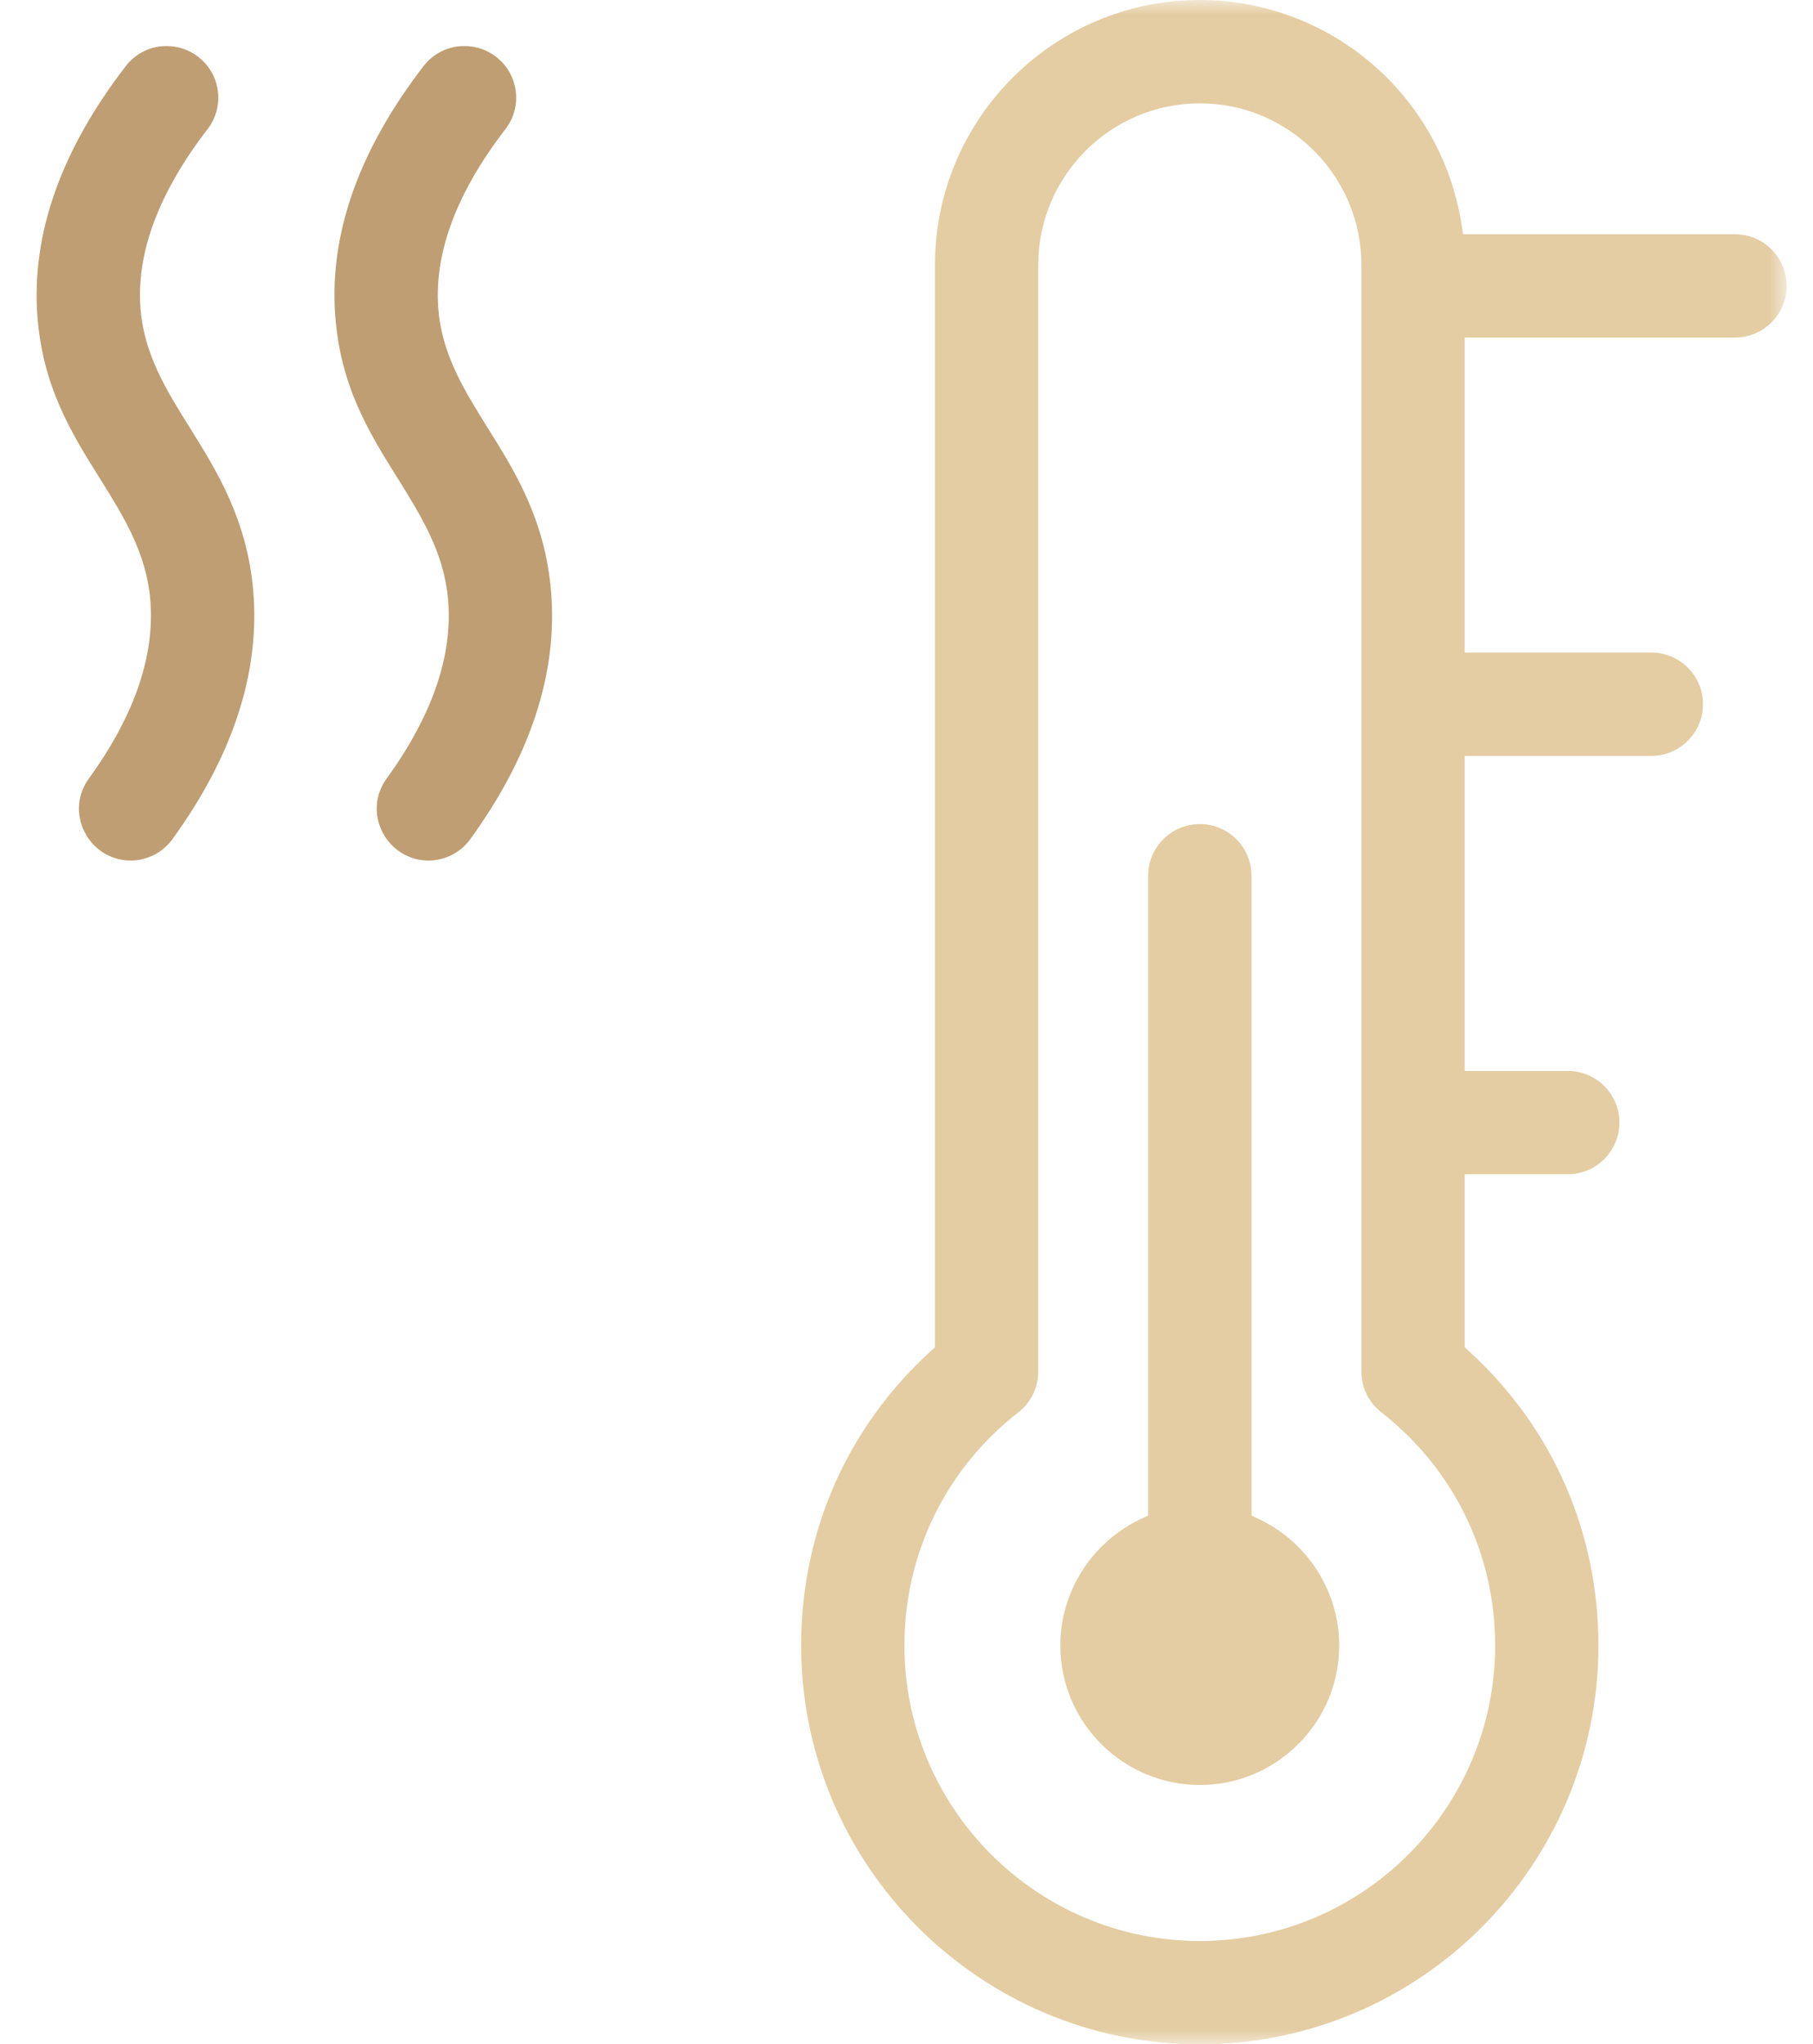 <svg width="63" height="71" viewBox="0 0 63 71" fill="none" xmlns="http://www.w3.org/2000/svg">
<mask id="mask0_3_696" style="mask-type:luminance" maskUnits="userSpaceOnUse" x="0" y="0" width="63" height="71">
<path d="M62.086 0H0V71H62.086V0Z" fill="white"/>
</mask>
<g mask="url(#mask0_3_696)">
<path d="M43.788 52.779L43.489 52.633V30.415C43.489 29.425 42.683 28.619 41.693 28.619C40.702 28.619 39.897 29.425 39.897 30.415V52.633L39.6 52.776C37.925 53.582 36.845 55.295 36.845 57.146C36.845 59.818 39.021 61.993 41.693 61.993C44.365 61.993 46.537 59.818 46.537 57.146C46.537 55.299 45.457 53.582 43.788 52.779ZM43.788 52.779L43.489 52.633V30.415C43.489 29.425 42.683 28.619 41.693 28.619C40.702 28.619 39.897 29.425 39.897 30.415V52.633L39.6 52.776C37.925 53.582 36.845 55.295 36.845 57.146C36.845 59.818 39.021 61.993 41.693 61.993C44.365 61.993 46.537 59.818 46.537 57.146C46.537 55.299 45.457 53.582 43.788 52.779ZM43.788 52.779L43.489 52.633V30.415C43.489 29.425 42.683 28.619 41.693 28.619C40.702 28.619 39.897 29.425 39.897 30.415V52.633L39.6 52.776C37.925 53.582 36.845 55.295 36.845 57.146C36.845 59.818 39.021 61.993 41.693 61.993C44.365 61.993 46.537 59.818 46.537 57.146C46.537 55.299 45.457 53.582 43.788 52.779ZM43.788 52.779L43.489 52.633V30.415C43.489 29.425 42.683 28.619 41.693 28.619C40.702 28.619 39.897 29.425 39.897 30.415V52.633L39.6 52.776C37.925 53.582 36.845 55.295 36.845 57.146C36.845 59.818 39.021 61.993 41.693 61.993C44.365 61.993 46.537 59.818 46.537 57.146C46.537 55.299 45.457 53.582 43.788 52.779ZM43.788 52.779L43.489 52.633V30.415C43.489 29.425 42.683 28.619 41.693 28.619C40.702 28.619 39.897 29.425 39.897 30.415V52.633L39.6 52.776C37.925 53.582 36.845 55.295 36.845 57.146C36.845 59.818 39.021 61.993 41.693 61.993C44.365 61.993 46.537 59.818 46.537 57.146C46.537 55.299 45.457 53.582 43.788 52.779ZM43.788 52.779L43.489 52.633V30.415C43.489 29.425 42.683 28.619 41.693 28.619C40.702 28.619 39.897 29.425 39.897 30.415V52.633L39.6 52.776C37.925 53.582 36.845 55.295 36.845 57.146C36.845 59.818 39.021 61.993 41.693 61.993C44.365 61.993 46.537 59.818 46.537 57.146C46.537 55.299 45.457 53.582 43.788 52.779ZM43.788 52.779L43.489 52.633V30.415C43.489 29.425 42.683 28.619 41.693 28.619C40.702 28.619 39.897 29.425 39.897 30.415V52.633L39.6 52.776C37.925 53.582 36.845 55.295 36.845 57.146C36.845 59.818 39.021 61.993 41.693 61.993C44.365 61.993 46.537 59.818 46.537 57.146C46.537 55.299 45.457 53.582 43.788 52.779ZM43.788 52.779L43.489 52.633V30.415C43.489 29.425 42.683 28.619 41.693 28.619C40.702 28.619 39.897 29.425 39.897 30.415V52.633L39.6 52.776C37.925 53.582 36.845 55.295 36.845 57.146C36.845 59.818 39.021 61.993 41.693 61.993C44.365 61.993 46.537 59.818 46.537 57.146C46.537 55.299 45.457 53.582 43.788 52.779ZM43.788 52.779L43.489 52.633V30.415C43.489 29.425 42.683 28.619 41.693 28.619C40.702 28.619 39.897 29.425 39.897 30.415V52.633L39.6 52.776C37.925 53.582 36.845 55.295 36.845 57.146C36.845 59.818 39.021 61.993 41.693 61.993C44.365 61.993 46.537 59.818 46.537 57.146C46.537 55.299 45.457 53.582 43.788 52.779ZM43.788 52.779L43.489 52.633V30.415C43.489 29.425 42.683 28.619 41.693 28.619C40.702 28.619 39.897 29.425 39.897 30.415V52.633L39.6 52.776C37.925 53.582 36.845 55.295 36.845 57.146C36.845 59.818 39.021 61.993 41.693 61.993C44.365 61.993 46.537 59.818 46.537 57.146C46.537 55.299 45.457 53.582 43.788 52.779ZM43.788 52.779L43.489 52.633V30.415C43.489 29.425 42.683 28.619 41.693 28.619C40.702 28.619 39.897 29.425 39.897 30.415V52.633L39.6 52.776C37.925 53.582 36.845 55.295 36.845 57.146C36.845 59.818 39.021 61.993 41.693 61.993C44.365 61.993 46.537 59.818 46.537 57.146C46.537 55.299 45.457 53.582 43.788 52.779ZM43.788 52.779L43.489 52.633V30.415C43.489 29.425 42.683 28.619 41.693 28.619C40.702 28.619 39.897 29.425 39.897 30.415V52.633L39.6 52.776C37.925 53.582 36.845 55.295 36.845 57.146C36.845 59.818 39.021 61.993 41.693 61.993C44.365 61.993 46.537 59.818 46.537 57.146C46.537 55.299 45.457 53.582 43.788 52.779ZM43.788 52.779L43.489 52.633V30.415C43.489 29.425 42.683 28.619 41.693 28.619C40.702 28.619 39.897 29.425 39.897 30.415V52.633L39.6 52.776C37.925 53.582 36.845 55.295 36.845 57.146C36.845 59.818 39.021 61.993 41.693 61.993C44.365 61.993 46.537 59.818 46.537 57.146C46.537 55.299 45.457 53.582 43.788 52.779ZM43.788 52.779L43.489 52.633V30.415C43.489 29.425 42.683 28.619 41.693 28.619C40.702 28.619 39.897 29.425 39.897 30.415V52.633L39.6 52.776C37.925 53.582 36.845 55.295 36.845 57.146C36.845 59.818 39.021 61.993 41.693 61.993C44.365 61.993 46.537 59.818 46.537 57.146C46.537 55.299 45.457 53.582 43.788 52.779ZM43.788 52.779L43.489 52.633V30.415C43.489 29.425 42.683 28.619 41.693 28.619C40.702 28.619 39.897 29.425 39.897 30.415V52.633L39.6 52.776C37.925 53.582 36.845 55.295 36.845 57.146C36.845 59.818 39.021 61.993 41.693 61.993C44.365 61.993 46.537 59.818 46.537 57.146C46.537 55.299 45.457 53.582 43.788 52.779ZM43.788 52.779L43.489 52.633V30.415C43.489 29.425 42.683 28.619 41.693 28.619C40.702 28.619 39.897 29.425 39.897 30.415V52.633L39.6 52.776C37.925 53.582 36.845 55.295 36.845 57.146C36.845 59.818 39.021 61.993 41.693 61.993C44.365 61.993 46.537 59.818 46.537 57.146C46.537 55.299 45.457 53.582 43.788 52.779ZM60.289 8.134H50.843L50.77 7.695C50.416 5.567 49.317 3.621 47.668 2.21C46.005 0.787 43.881 0 41.693 0C36.616 0 32.489 4.128 32.489 9.204V46.789L32.317 46.948C29.428 49.594 27.839 53.216 27.839 57.146C27.839 64.786 34.052 71 41.693 71C49.333 71 55.544 64.786 55.544 57.146C55.544 53.216 53.955 49.594 51.069 46.948L50.897 46.789V40.782H54.477C55.467 40.782 56.273 39.976 56.273 38.986C56.273 37.995 55.467 37.193 54.477 37.193H50.897V26.253H57.381C58.372 26.253 59.178 25.447 59.178 24.456C59.178 23.466 58.372 22.663 57.381 22.663H50.897V11.723H60.289C61.28 11.723 62.085 10.918 62.085 9.93C62.085 8.943 61.28 8.134 60.289 8.134ZM51.955 57.146C51.955 62.805 47.352 67.411 41.693 67.411C36.033 67.411 31.428 62.805 31.428 57.146C31.428 53.961 32.871 51.009 35.387 49.05C35.826 48.706 36.078 48.19 36.078 47.633V9.204C36.078 6.109 38.597 3.589 41.693 3.589C44.788 3.589 47.308 6.109 47.308 9.204V47.633C47.308 48.193 47.559 48.706 47.999 49.05C50.515 51.009 51.955 53.961 51.955 57.146ZM43.788 52.779L43.489 52.633V30.415C43.489 29.425 42.683 28.619 41.693 28.619C40.702 28.619 39.897 29.425 39.897 30.415V52.633L39.6 52.776C37.925 53.582 36.845 55.295 36.845 57.146C36.845 59.818 39.021 61.993 41.693 61.993C44.365 61.993 46.537 59.818 46.537 57.146C46.537 55.299 45.457 53.582 43.788 52.779ZM43.788 52.779L43.489 52.633V30.415C43.489 29.425 42.683 28.619 41.693 28.619C40.702 28.619 39.897 29.425 39.897 30.415V52.633L39.6 52.776C37.925 53.582 36.845 55.295 36.845 57.146C36.845 59.818 39.021 61.993 41.693 61.993C44.365 61.993 46.537 59.818 46.537 57.146C46.537 55.299 45.457 53.582 43.788 52.779ZM43.788 52.779L43.489 52.633V30.415C43.489 29.425 42.683 28.619 41.693 28.619C40.702 28.619 39.897 29.425 39.897 30.415V52.633L39.6 52.776C37.925 53.582 36.845 55.295 36.845 57.146C36.845 59.818 39.021 61.993 41.693 61.993C44.365 61.993 46.537 59.818 46.537 57.146C46.537 55.299 45.457 53.582 43.788 52.779ZM43.788 52.779L43.489 52.633V30.415C43.489 29.425 42.683 28.619 41.693 28.619C40.702 28.619 39.897 29.425 39.897 30.415V52.633L39.6 52.776C37.925 53.582 36.845 55.295 36.845 57.146C36.845 59.818 39.021 61.993 41.693 61.993C44.365 61.993 46.537 59.818 46.537 57.146C46.537 55.299 45.457 53.582 43.788 52.779ZM43.788 52.779L43.489 52.633V30.415C43.489 29.425 42.683 28.619 41.693 28.619C40.702 28.619 39.897 29.425 39.897 30.415V52.633L39.6 52.776C37.925 53.582 36.845 55.295 36.845 57.146C36.845 59.818 39.021 61.993 41.693 61.993C44.365 61.993 46.537 59.818 46.537 57.146C46.537 55.299 45.457 53.582 43.788 52.779ZM43.788 52.779L43.489 52.633V30.415C43.489 29.425 42.683 28.619 41.693 28.619C40.702 28.619 39.897 29.425 39.897 30.415V52.633L39.6 52.776C37.925 53.582 36.845 55.295 36.845 57.146C36.845 59.818 39.021 61.993 41.693 61.993C44.365 61.993 46.537 59.818 46.537 57.146C46.537 55.299 45.457 53.582 43.788 52.779ZM43.788 52.779L43.489 52.633V30.415C43.489 29.425 42.683 28.619 41.693 28.619C40.702 28.619 39.897 29.425 39.897 30.415V52.633L39.6 52.776C37.925 53.582 36.845 55.295 36.845 57.146C36.845 59.818 39.021 61.993 41.693 61.993C44.365 61.993 46.537 59.818 46.537 57.146C46.537 55.299 45.457 53.582 43.788 52.779ZM43.788 52.779L43.489 52.633V30.415C43.489 29.425 42.683 28.619 41.693 28.619C40.702 28.619 39.897 29.425 39.897 30.415V52.633L39.6 52.776C37.925 53.582 36.845 55.295 36.845 57.146C36.845 59.818 39.021 61.993 41.693 61.993C44.365 61.993 46.537 59.818 46.537 57.146C46.537 55.299 45.457 53.582 43.788 52.779ZM43.788 52.779L43.489 52.633V30.415C43.489 29.425 42.683 28.619 41.693 28.619C40.702 28.619 39.897 29.425 39.897 30.415V52.633L39.6 52.776C37.925 53.582 36.845 55.295 36.845 57.146C36.845 59.818 39.021 61.993 41.693 61.993C44.365 61.993 46.537 59.818 46.537 57.146C46.537 55.299 45.457 53.582 43.788 52.779ZM43.788 52.779L43.489 52.633V30.415C43.489 29.425 42.683 28.619 41.693 28.619C40.702 28.619 39.897 29.425 39.897 30.415V52.633L39.6 52.776C37.925 53.582 36.845 55.295 36.845 57.146C36.845 59.818 39.021 61.993 41.693 61.993C44.365 61.993 46.537 59.818 46.537 57.146C46.537 55.299 45.457 53.582 43.788 52.779ZM43.788 52.779L43.489 52.633V30.415C43.489 29.425 42.683 28.619 41.693 28.619C40.702 28.619 39.897 29.425 39.897 30.415V52.633L39.6 52.776C37.925 53.582 36.845 55.295 36.845 57.146C36.845 59.818 39.021 61.993 41.693 61.993C44.365 61.993 46.537 59.818 46.537 57.146C46.537 55.299 45.457 53.582 43.788 52.779ZM43.788 52.779L43.489 52.633V30.415C43.489 29.425 42.683 28.619 41.693 28.619C40.702 28.619 39.897 29.425 39.897 30.415V52.633L39.6 52.776C37.925 53.582 36.845 55.295 36.845 57.146C36.845 59.818 39.021 61.993 41.693 61.993C44.365 61.993 46.537 59.818 46.537 57.146C46.537 55.299 45.457 53.582 43.788 52.779ZM43.788 52.779L43.489 52.633V30.415C43.489 29.425 42.683 28.619 41.693 28.619C40.702 28.619 39.897 29.425 39.897 30.415V52.633L39.6 52.776C37.925 53.582 36.845 55.295 36.845 57.146C36.845 59.818 39.021 61.993 41.693 61.993C44.365 61.993 46.537 59.818 46.537 57.146C46.537 55.299 45.457 53.582 43.788 52.779ZM43.788 52.779L43.489 52.633V30.415C43.489 29.425 42.683 28.619 41.693 28.619C40.702 28.619 39.897 29.425 39.897 30.415V52.633L39.6 52.776C37.925 53.582 36.845 55.295 36.845 57.146C36.845 59.818 39.021 61.993 41.693 61.993C44.365 61.993 46.537 59.818 46.537 57.146C46.537 55.299 45.457 53.582 43.788 52.779ZM43.788 52.779L43.489 52.633V30.415C43.489 29.425 42.683 28.619 41.693 28.619C40.702 28.619 39.897 29.425 39.897 30.415V52.633L39.6 52.776C37.925 53.582 36.845 55.295 36.845 57.146C36.845 59.818 39.021 61.993 41.693 61.993C44.365 61.993 46.537 59.818 46.537 57.146C46.537 55.299 45.457 53.582 43.788 52.779ZM43.788 52.779L43.489 52.633V30.415C43.489 29.425 42.683 28.619 41.693 28.619C40.702 28.619 39.897 29.425 39.897 30.415V52.633L39.6 52.776C37.925 53.582 36.845 55.295 36.845 57.146C36.845 59.818 39.021 61.993 41.693 61.993C44.365 61.993 46.537 59.818 46.537 57.146C46.537 55.299 45.457 53.582 43.788 52.779ZM43.788 52.779L43.489 52.633V30.415C43.489 29.425 42.683 28.619 41.693 28.619C40.702 28.619 39.897 29.425 39.897 30.415V52.633L39.6 52.776C37.925 53.582 36.845 55.295 36.845 57.146C36.845 59.818 39.021 61.993 41.693 61.993C44.365 61.993 46.537 59.818 46.537 57.146C46.537 55.299 45.457 53.582 43.788 52.779ZM43.788 52.779L43.489 52.633V30.415C43.489 29.425 42.683 28.619 41.693 28.619C40.702 28.619 39.897 29.425 39.897 30.415V52.633L39.6 52.776C37.925 53.582 36.845 55.295 36.845 57.146C36.845 59.818 39.021 61.993 41.693 61.993C44.365 61.993 46.537 59.818 46.537 57.146C46.537 55.299 45.457 53.582 43.788 52.779ZM43.788 52.779L43.489 52.633V30.415C43.489 29.425 42.683 28.619 41.693 28.619C40.702 28.619 39.897 29.425 39.897 30.415V52.633L39.6 52.776C37.925 53.582 36.845 55.295 36.845 57.146C36.845 59.818 39.021 61.993 41.693 61.993C44.365 61.993 46.537 59.818 46.537 57.146C46.537 55.299 45.457 53.582 43.788 52.779ZM43.788 52.779L43.489 52.633V30.415C43.489 29.425 42.683 28.619 41.693 28.619C40.702 28.619 39.897 29.425 39.897 30.415V52.633L39.6 52.776C37.925 53.582 36.845 55.295 36.845 57.146C36.845 59.818 39.021 61.993 41.693 61.993C44.365 61.993 46.537 59.818 46.537 57.146C46.537 55.299 45.457 53.582 43.788 52.779ZM43.788 52.779L43.489 52.633V30.415C43.489 29.425 42.683 28.619 41.693 28.619C40.702 28.619 39.897 29.425 39.897 30.415V52.633L39.6 52.776C37.925 53.582 36.845 55.295 36.845 57.146C36.845 59.818 39.021 61.993 41.693 61.993C44.365 61.993 46.537 59.818 46.537 57.146C46.537 55.299 45.457 53.582 43.788 52.779Z" fill="#E4CDA3"/>
<path d="M7.972 17.326C8.376 18.244 8.695 19.285 8.8 20.53C9.039 23.352 8.093 26.25 5.991 29.145C5.656 29.61 5.112 29.887 4.539 29.887C3.863 29.887 3.252 29.509 2.943 28.903C2.631 28.289 2.685 27.591 3.089 27.037C4.669 24.859 5.386 22.773 5.223 20.833C5.083 19.193 4.293 17.932 3.456 16.594L3.453 16.59C2.479 15.03 1.471 13.416 1.296 10.928C1.099 8.103 2.131 5.199 4.37 2.297C4.663 1.918 5.086 1.673 5.558 1.612C5.637 1.603 5.717 1.6 5.793 1.6C6.191 1.6 6.57 1.727 6.886 1.972C7.265 2.265 7.51 2.689 7.571 3.163C7.631 3.638 7.504 4.109 7.211 4.488C5.526 6.673 4.742 8.756 4.879 10.677C4.994 12.291 5.777 13.546 6.609 14.874L6.635 14.917C7.09 15.647 7.575 16.427 7.972 17.326Z" fill="#BF9E73"/>
<path d="M18.323 17.326C18.727 18.244 19.043 19.285 19.148 20.53C19.387 23.352 18.444 26.25 16.342 29.145C16.004 29.61 15.463 29.887 14.886 29.887C14.214 29.887 13.603 29.509 13.291 28.903C12.979 28.289 13.033 27.591 13.437 27.037C15.017 24.859 15.737 22.773 15.571 20.833C15.431 19.196 14.644 17.935 13.81 16.597C12.832 15.033 11.822 13.419 11.647 10.928C11.447 8.103 12.479 5.199 14.717 2.297C15.011 1.918 15.434 1.673 15.905 1.612C15.988 1.603 16.065 1.6 16.144 1.6C16.542 1.6 16.918 1.727 17.237 1.972C17.616 2.265 17.858 2.689 17.921 3.163C17.982 3.638 17.855 4.109 17.561 4.488C15.877 6.673 15.093 8.756 15.227 10.677C15.342 12.291 16.125 13.546 16.956 14.874C17.421 15.616 17.918 16.409 18.323 17.326Z" fill="#BF9E73"/>
</g>
</svg>
